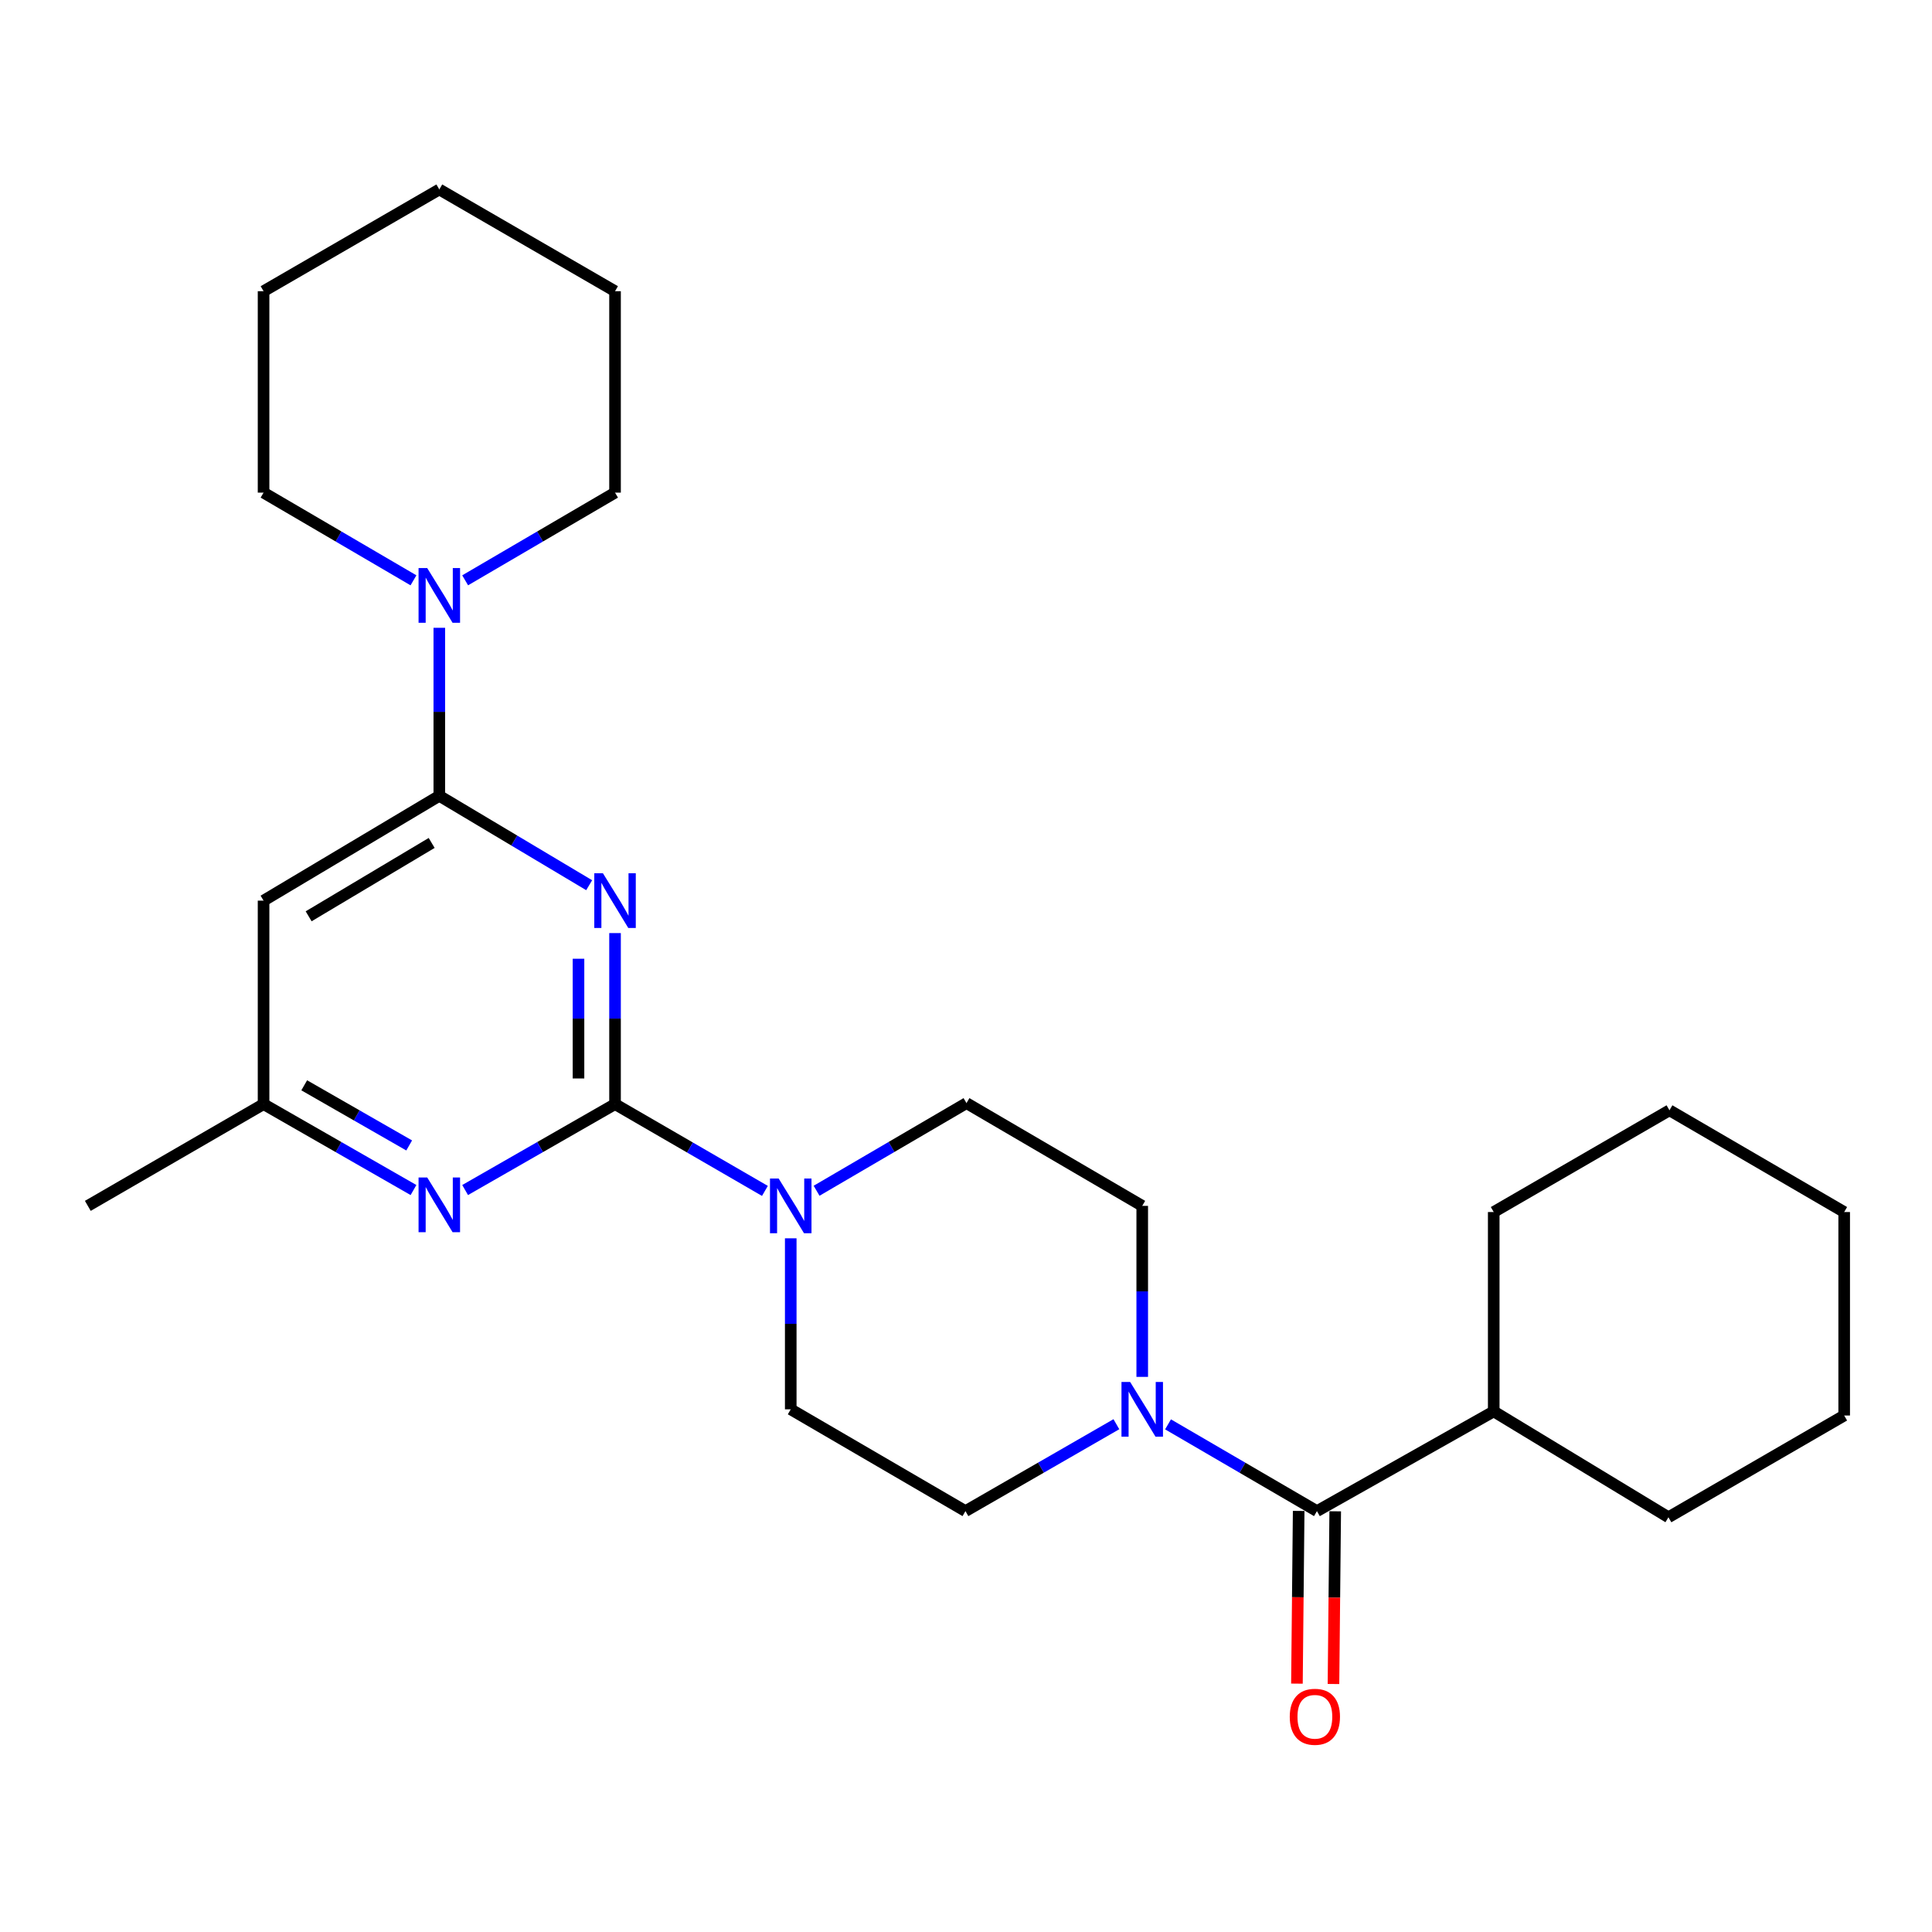 <?xml version='1.0' encoding='iso-8859-1'?>
<svg version='1.1' baseProfile='full'
              xmlns='http://www.w3.org/2000/svg'
                      xmlns:rdkit='http://www.rdkit.org/xml'
                      xmlns:xlink='http://www.w3.org/1999/xlink'
                  xml:space='preserve'
width='1000px' height='1000px' viewBox='0 0 1000 1000'>
<!-- END OF HEADER -->
<rect style='opacity:1.0;fill:#FFFFFF;stroke:none' width='1000' height='1000' x='0' y='0'> </rect>
<path class='bond-0' d='M 318.342,482.963 L 318.342,527.227' style='fill:none;fill-rule:evenodd;stroke:#0000FF;stroke-width:6px;stroke-linecap:butt;stroke-linejoin:miter;stroke-opacity:1' />
<path class='bond-0' d='M 318.342,527.227 L 318.342,571.49' style='fill:none;fill-rule:evenodd;stroke:#000000;stroke-width:6px;stroke-linecap:butt;stroke-linejoin:miter;stroke-opacity:1' />
<path class='bond-0' d='M 299.428,496.242 L 299.428,527.227' style='fill:none;fill-rule:evenodd;stroke:#0000FF;stroke-width:6px;stroke-linecap:butt;stroke-linejoin:miter;stroke-opacity:1' />
<path class='bond-0' d='M 299.428,527.227 L 299.428,558.211' style='fill:none;fill-rule:evenodd;stroke:#000000;stroke-width:6px;stroke-linecap:butt;stroke-linejoin:miter;stroke-opacity:1' />
<path class='bond-1' d='M 304.954,458.185 L 266.17,435.052' style='fill:none;fill-rule:evenodd;stroke:#0000FF;stroke-width:6px;stroke-linecap:butt;stroke-linejoin:miter;stroke-opacity:1' />
<path class='bond-1' d='M 266.17,435.052 L 227.386,411.919' style='fill:none;fill-rule:evenodd;stroke:#000000;stroke-width:6px;stroke-linecap:butt;stroke-linejoin:miter;stroke-opacity:1' />
<path class='bond-2' d='M 318.342,571.49 L 357.13,593.952' style='fill:none;fill-rule:evenodd;stroke:#000000;stroke-width:6px;stroke-linecap:butt;stroke-linejoin:miter;stroke-opacity:1' />
<path class='bond-2' d='M 357.13,593.952 L 395.919,616.414' style='fill:none;fill-rule:evenodd;stroke:#0000FF;stroke-width:6px;stroke-linecap:butt;stroke-linejoin:miter;stroke-opacity:1' />
<path class='bond-3' d='M 318.342,571.49 L 279.544,593.726' style='fill:none;fill-rule:evenodd;stroke:#000000;stroke-width:6px;stroke-linecap:butt;stroke-linejoin:miter;stroke-opacity:1' />
<path class='bond-3' d='M 279.544,593.726 L 240.747,615.961' style='fill:none;fill-rule:evenodd;stroke:#0000FF;stroke-width:6px;stroke-linecap:butt;stroke-linejoin:miter;stroke-opacity:1' />
<path class='bond-6' d='M 227.386,411.919 L 227.386,368.434' style='fill:none;fill-rule:evenodd;stroke:#000000;stroke-width:6px;stroke-linecap:butt;stroke-linejoin:miter;stroke-opacity:1' />
<path class='bond-6' d='M 227.386,368.434 L 227.386,324.949' style='fill:none;fill-rule:evenodd;stroke:#0000FF;stroke-width:6px;stroke-linecap:butt;stroke-linejoin:miter;stroke-opacity:1' />
<path class='bond-7' d='M 227.386,411.919 L 136.42,466.17' style='fill:none;fill-rule:evenodd;stroke:#000000;stroke-width:6px;stroke-linecap:butt;stroke-linejoin:miter;stroke-opacity:1' />
<path class='bond-7' d='M 223.429,436.301 L 159.753,474.277' style='fill:none;fill-rule:evenodd;stroke:#000000;stroke-width:6px;stroke-linecap:butt;stroke-linejoin:miter;stroke-opacity:1' />
<path class='bond-9' d='M 409.286,640.947 L 409.286,685.206' style='fill:none;fill-rule:evenodd;stroke:#0000FF;stroke-width:6px;stroke-linecap:butt;stroke-linejoin:miter;stroke-opacity:1' />
<path class='bond-9' d='M 409.286,685.206 L 409.286,729.464' style='fill:none;fill-rule:evenodd;stroke:#000000;stroke-width:6px;stroke-linecap:butt;stroke-linejoin:miter;stroke-opacity:1' />
<path class='bond-10' d='M 422.661,616.336 L 461.456,593.655' style='fill:none;fill-rule:evenodd;stroke:#0000FF;stroke-width:6px;stroke-linecap:butt;stroke-linejoin:miter;stroke-opacity:1' />
<path class='bond-10' d='M 461.456,593.655 L 500.252,570.975' style='fill:none;fill-rule:evenodd;stroke:#000000;stroke-width:6px;stroke-linecap:butt;stroke-linejoin:miter;stroke-opacity:1' />
<path class='bond-26' d='M 214.025,615.962 L 175.223,593.726' style='fill:none;fill-rule:evenodd;stroke:#0000FF;stroke-width:6px;stroke-linecap:butt;stroke-linejoin:miter;stroke-opacity:1' />
<path class='bond-26' d='M 175.223,593.726 L 136.42,571.49' style='fill:none;fill-rule:evenodd;stroke:#000000;stroke-width:6px;stroke-linecap:butt;stroke-linejoin:miter;stroke-opacity:1' />
<path class='bond-26' d='M 211.789,592.881 L 184.627,577.316' style='fill:none;fill-rule:evenodd;stroke:#0000FF;stroke-width:6px;stroke-linecap:butt;stroke-linejoin:miter;stroke-opacity:1' />
<path class='bond-26' d='M 184.627,577.316 L 157.465,561.75' style='fill:none;fill-rule:evenodd;stroke:#000000;stroke-width:6px;stroke-linecap:butt;stroke-linejoin:miter;stroke-opacity:1' />
<path class='bond-4' d='M 591.218,712.671 L 591.218,668.413' style='fill:none;fill-rule:evenodd;stroke:#0000FF;stroke-width:6px;stroke-linecap:butt;stroke-linejoin:miter;stroke-opacity:1' />
<path class='bond-4' d='M 591.218,668.413 L 591.218,624.155' style='fill:none;fill-rule:evenodd;stroke:#000000;stroke-width:6px;stroke-linecap:butt;stroke-linejoin:miter;stroke-opacity:1' />
<path class='bond-5' d='M 604.574,737.245 L 643.111,759.698' style='fill:none;fill-rule:evenodd;stroke:#0000FF;stroke-width:6px;stroke-linecap:butt;stroke-linejoin:miter;stroke-opacity:1' />
<path class='bond-5' d='M 643.111,759.698 L 681.648,782.15' style='fill:none;fill-rule:evenodd;stroke:#000000;stroke-width:6px;stroke-linecap:butt;stroke-linejoin:miter;stroke-opacity:1' />
<path class='bond-27' d='M 577.838,737.168 L 538.777,759.659' style='fill:none;fill-rule:evenodd;stroke:#0000FF;stroke-width:6px;stroke-linecap:butt;stroke-linejoin:miter;stroke-opacity:1' />
<path class='bond-27' d='M 538.777,759.659 L 499.716,782.15' style='fill:none;fill-rule:evenodd;stroke:#000000;stroke-width:6px;stroke-linecap:butt;stroke-linejoin:miter;stroke-opacity:1' />
<path class='bond-13' d='M 672.191,782.054 L 671.741,826.75' style='fill:none;fill-rule:evenodd;stroke:#000000;stroke-width:6px;stroke-linecap:butt;stroke-linejoin:miter;stroke-opacity:1' />
<path class='bond-13' d='M 671.741,826.75 L 671.291,871.445' style='fill:none;fill-rule:evenodd;stroke:#FF0000;stroke-width:6px;stroke-linecap:butt;stroke-linejoin:miter;stroke-opacity:1' />
<path class='bond-13' d='M 691.104,782.245 L 690.654,826.94' style='fill:none;fill-rule:evenodd;stroke:#000000;stroke-width:6px;stroke-linecap:butt;stroke-linejoin:miter;stroke-opacity:1' />
<path class='bond-13' d='M 690.654,826.94 L 690.204,871.636' style='fill:none;fill-rule:evenodd;stroke:#FF0000;stroke-width:6px;stroke-linecap:butt;stroke-linejoin:miter;stroke-opacity:1' />
<path class='bond-14' d='M 681.648,782.15 L 773.15,730.536' style='fill:none;fill-rule:evenodd;stroke:#000000;stroke-width:6px;stroke-linecap:butt;stroke-linejoin:miter;stroke-opacity:1' />
<path class='bond-15' d='M 240.761,300.372 L 279.551,277.679' style='fill:none;fill-rule:evenodd;stroke:#0000FF;stroke-width:6px;stroke-linecap:butt;stroke-linejoin:miter;stroke-opacity:1' />
<path class='bond-15' d='M 279.551,277.679 L 318.342,254.985' style='fill:none;fill-rule:evenodd;stroke:#000000;stroke-width:6px;stroke-linecap:butt;stroke-linejoin:miter;stroke-opacity:1' />
<path class='bond-16' d='M 214.012,300.373 L 175.216,277.679' style='fill:none;fill-rule:evenodd;stroke:#0000FF;stroke-width:6px;stroke-linecap:butt;stroke-linejoin:miter;stroke-opacity:1' />
<path class='bond-16' d='M 175.216,277.679 L 136.42,254.985' style='fill:none;fill-rule:evenodd;stroke:#000000;stroke-width:6px;stroke-linecap:butt;stroke-linejoin:miter;stroke-opacity:1' />
<path class='bond-8' d='M 136.42,466.17 L 136.42,571.49' style='fill:none;fill-rule:evenodd;stroke:#000000;stroke-width:6px;stroke-linecap:butt;stroke-linejoin:miter;stroke-opacity:1' />
<path class='bond-17' d='M 136.42,571.49 L 45.455,624.155' style='fill:none;fill-rule:evenodd;stroke:#000000;stroke-width:6px;stroke-linecap:butt;stroke-linejoin:miter;stroke-opacity:1' />
<path class='bond-12' d='M 409.286,729.464 L 499.716,782.15' style='fill:none;fill-rule:evenodd;stroke:#000000;stroke-width:6px;stroke-linecap:butt;stroke-linejoin:miter;stroke-opacity:1' />
<path class='bond-11' d='M 500.252,570.975 L 591.218,624.155' style='fill:none;fill-rule:evenodd;stroke:#000000;stroke-width:6px;stroke-linecap:butt;stroke-linejoin:miter;stroke-opacity:1' />
<path class='bond-18' d='M 773.15,730.536 L 863.58,785.334' style='fill:none;fill-rule:evenodd;stroke:#000000;stroke-width:6px;stroke-linecap:butt;stroke-linejoin:miter;stroke-opacity:1' />
<path class='bond-19' d='M 773.15,730.536 L 773.15,627.349' style='fill:none;fill-rule:evenodd;stroke:#000000;stroke-width:6px;stroke-linecap:butt;stroke-linejoin:miter;stroke-opacity:1' />
<path class='bond-21' d='M 318.342,254.985 L 318.342,150.727' style='fill:none;fill-rule:evenodd;stroke:#000000;stroke-width:6px;stroke-linecap:butt;stroke-linejoin:miter;stroke-opacity:1' />
<path class='bond-20' d='M 136.42,254.985 L 136.42,150.727' style='fill:none;fill-rule:evenodd;stroke:#000000;stroke-width:6px;stroke-linecap:butt;stroke-linejoin:miter;stroke-opacity:1' />
<path class='bond-23' d='M 863.58,785.334 L 954.545,732.669' style='fill:none;fill-rule:evenodd;stroke:#000000;stroke-width:6px;stroke-linecap:butt;stroke-linejoin:miter;stroke-opacity:1' />
<path class='bond-22' d='M 773.15,627.349 L 864.116,574.684' style='fill:none;fill-rule:evenodd;stroke:#000000;stroke-width:6px;stroke-linecap:butt;stroke-linejoin:miter;stroke-opacity:1' />
<path class='bond-24' d='M 136.42,150.727 L 227.386,98.062' style='fill:none;fill-rule:evenodd;stroke:#000000;stroke-width:6px;stroke-linecap:butt;stroke-linejoin:miter;stroke-opacity:1' />
<path class='bond-28' d='M 318.342,150.727 L 227.386,98.062' style='fill:none;fill-rule:evenodd;stroke:#000000;stroke-width:6px;stroke-linecap:butt;stroke-linejoin:miter;stroke-opacity:1' />
<path class='bond-25' d='M 864.116,574.684 L 954.545,627.349' style='fill:none;fill-rule:evenodd;stroke:#000000;stroke-width:6px;stroke-linecap:butt;stroke-linejoin:miter;stroke-opacity:1' />
<path class='bond-29' d='M 954.545,732.669 L 954.545,627.349' style='fill:none;fill-rule:evenodd;stroke:#000000;stroke-width:6px;stroke-linecap:butt;stroke-linejoin:miter;stroke-opacity:1' />
<path  class='atom-0' d='M 312.082 452.01
L 321.362 467.01
Q 322.282 468.49, 323.762 471.17
Q 325.242 473.85, 325.322 474.01
L 325.322 452.01
L 329.082 452.01
L 329.082 480.33
L 325.202 480.33
L 315.242 463.93
Q 314.082 462.01, 312.842 459.81
Q 311.642 457.61, 311.282 456.93
L 311.282 480.33
L 307.602 480.33
L 307.602 452.01
L 312.082 452.01
' fill='#0000FF'/>
<path  class='atom-3' d='M 403.026 609.995
L 412.306 624.995
Q 413.226 626.475, 414.706 629.155
Q 416.186 631.835, 416.266 631.995
L 416.266 609.995
L 420.026 609.995
L 420.026 638.315
L 416.146 638.315
L 406.186 621.915
Q 405.026 619.995, 403.786 617.795
Q 402.586 615.595, 402.226 614.915
L 402.226 638.315
L 398.546 638.315
L 398.546 609.995
L 403.026 609.995
' fill='#0000FF'/>
<path  class='atom-4' d='M 221.126 609.459
L 230.406 624.459
Q 231.326 625.939, 232.806 628.619
Q 234.286 631.299, 234.366 631.459
L 234.366 609.459
L 238.126 609.459
L 238.126 637.779
L 234.246 637.779
L 224.286 621.379
Q 223.126 619.459, 221.886 617.259
Q 220.686 615.059, 220.326 614.379
L 220.326 637.779
L 216.646 637.779
L 216.646 609.459
L 221.126 609.459
' fill='#0000FF'/>
<path  class='atom-5' d='M 584.958 715.304
L 594.238 730.304
Q 595.158 731.784, 596.638 734.464
Q 598.118 737.144, 598.198 737.304
L 598.198 715.304
L 601.958 715.304
L 601.958 743.624
L 598.078 743.624
L 588.118 727.224
Q 586.958 725.304, 585.718 723.104
Q 584.518 720.904, 584.158 720.224
L 584.158 743.624
L 580.478 743.624
L 580.478 715.304
L 584.958 715.304
' fill='#0000FF'/>
<path  class='atom-7' d='M 221.126 294.036
L 230.406 309.036
Q 231.326 310.516, 232.806 313.196
Q 234.286 315.876, 234.366 316.036
L 234.366 294.036
L 238.126 294.036
L 238.126 322.356
L 234.246 322.356
L 224.286 305.956
Q 223.126 304.036, 221.886 301.836
Q 220.686 299.636, 220.326 298.956
L 220.326 322.356
L 216.646 322.356
L 216.646 294.036
L 221.126 294.036
' fill='#0000FF'/>
<path  class='atom-14' d='M 667.576 888.6
Q 667.576 881.8, 670.936 878
Q 674.296 874.2, 680.576 874.2
Q 686.856 874.2, 690.216 878
Q 693.576 881.8, 693.576 888.6
Q 693.576 895.48, 690.176 899.4
Q 686.776 903.28, 680.576 903.28
Q 674.336 903.28, 670.936 899.4
Q 667.576 895.52, 667.576 888.6
M 680.576 900.08
Q 684.896 900.08, 687.216 897.2
Q 689.576 894.28, 689.576 888.6
Q 689.576 883.04, 687.216 880.24
Q 684.896 877.4, 680.576 877.4
Q 676.256 877.4, 673.896 880.2
Q 671.576 883, 671.576 888.6
Q 671.576 894.32, 673.896 897.2
Q 676.256 900.08, 680.576 900.08
' fill='#FF0000'/>
</svg>
